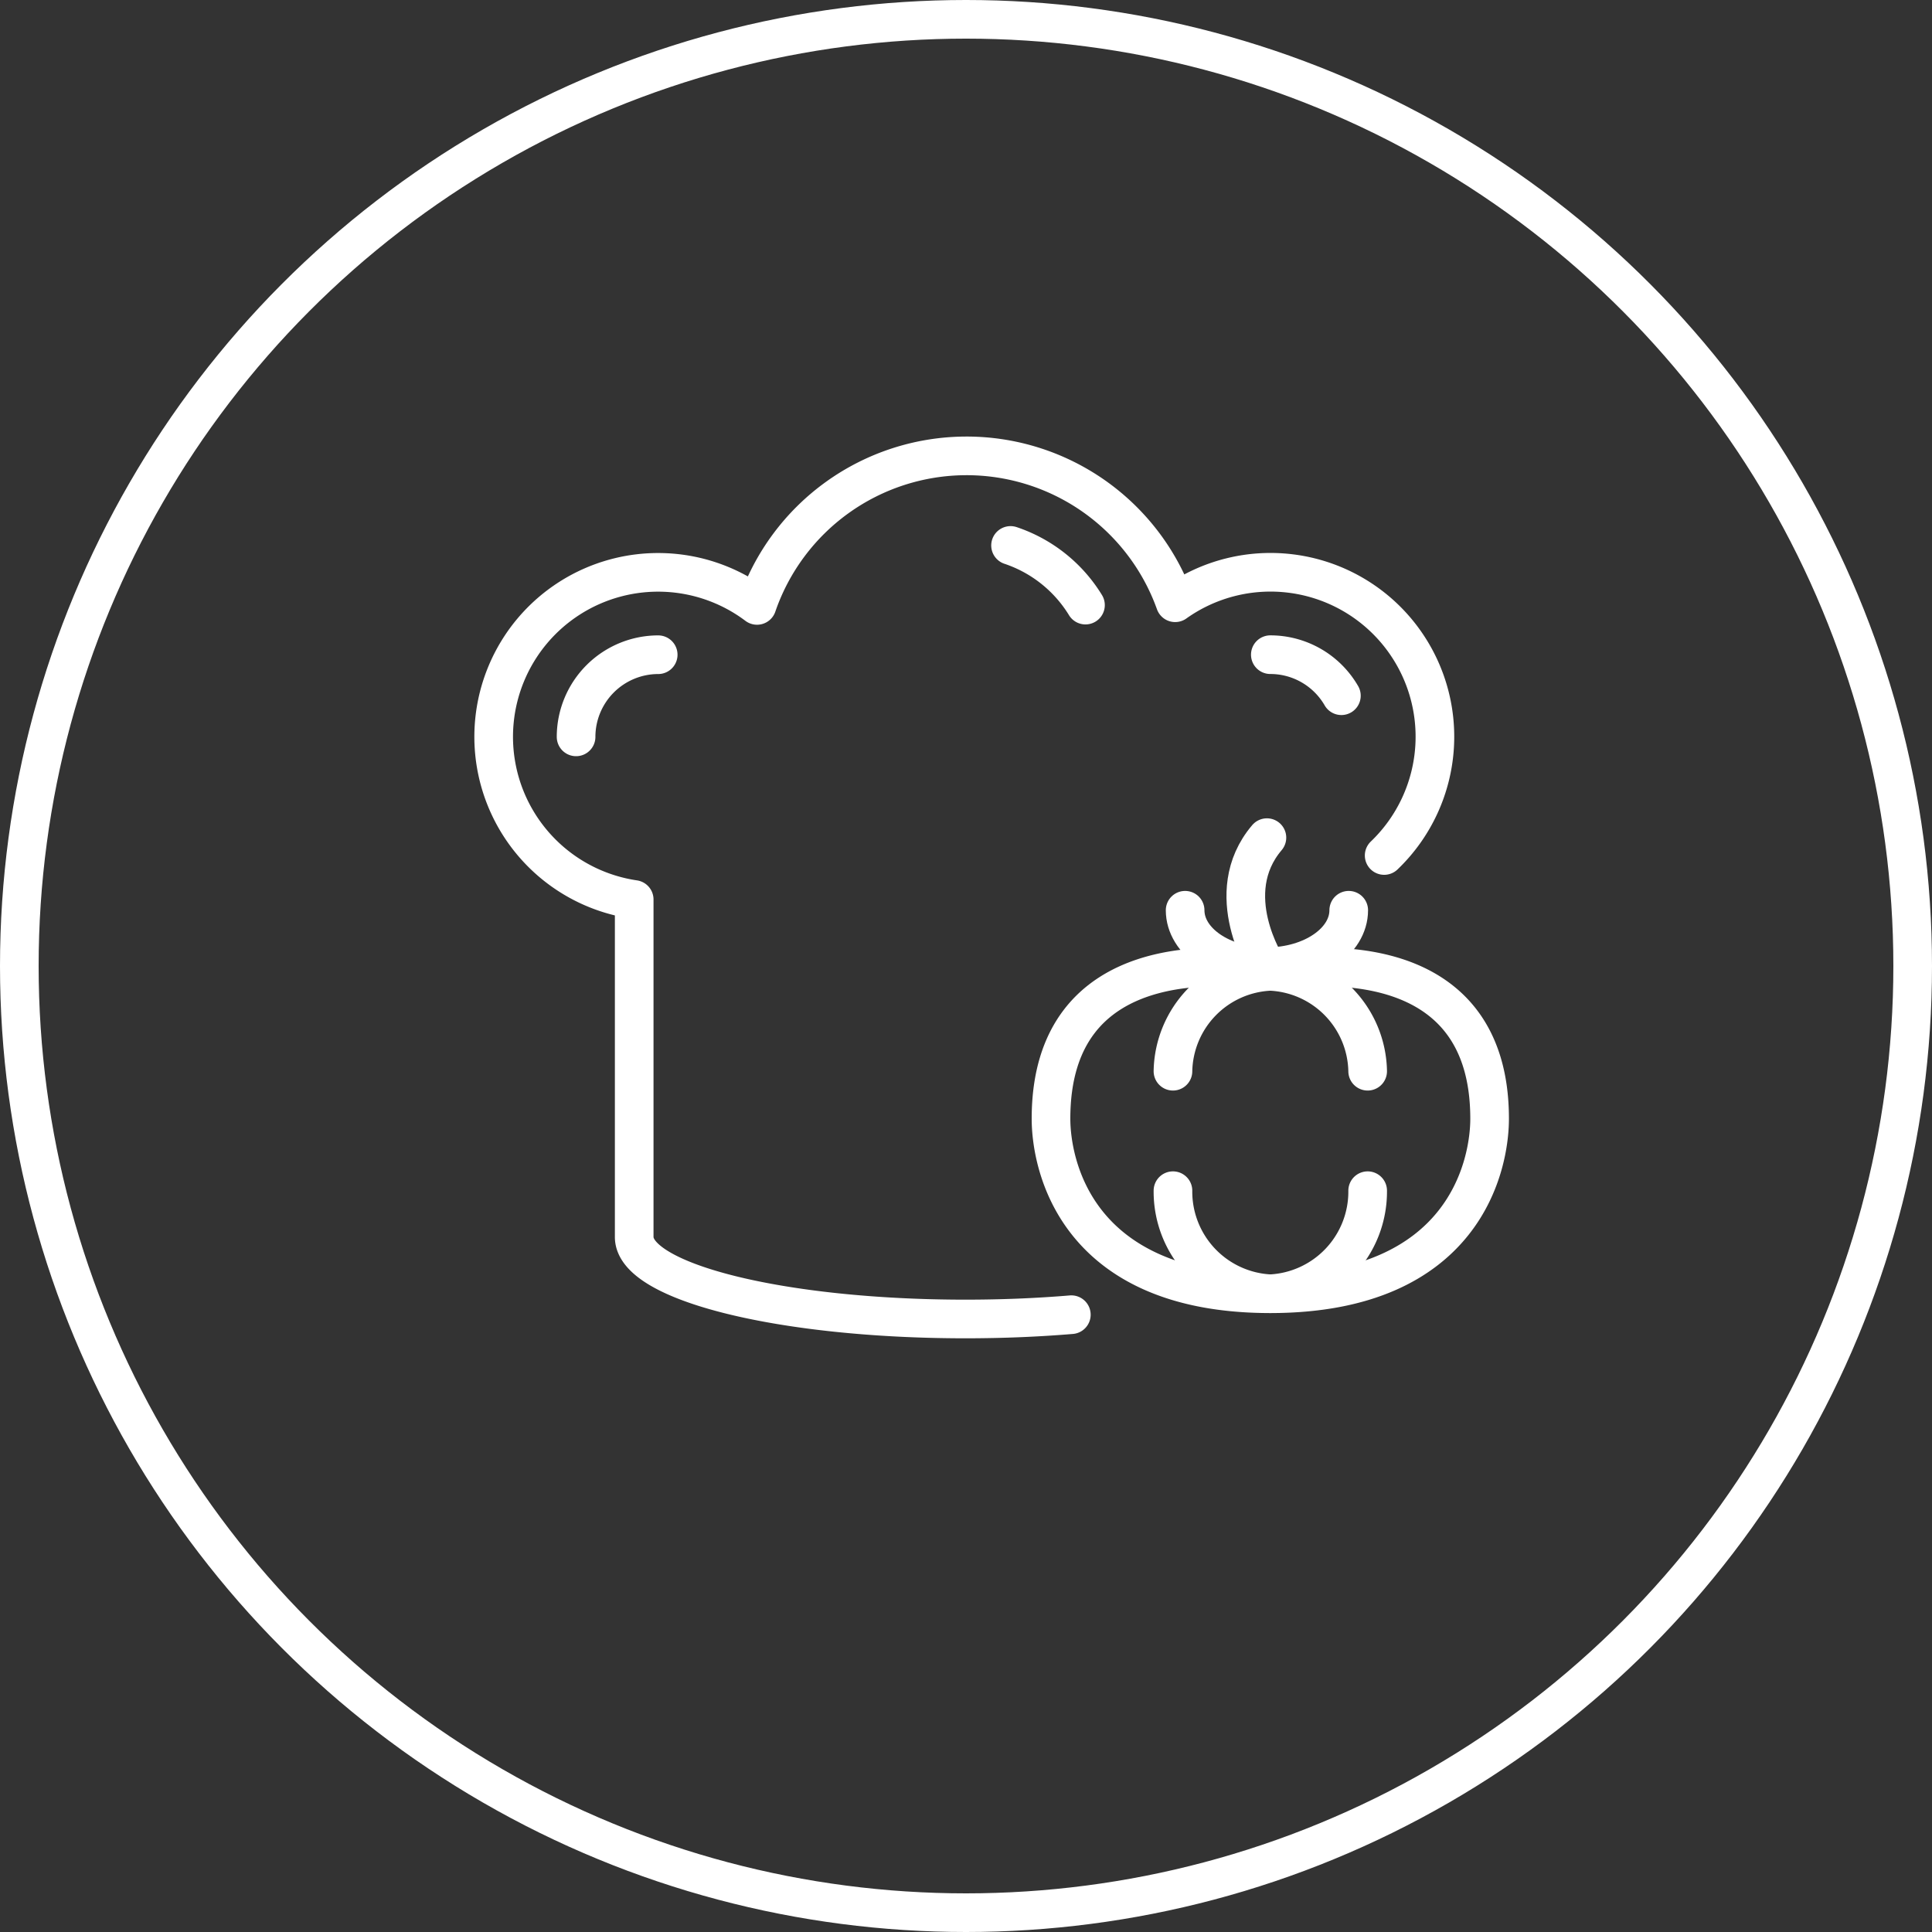 <?xml version="1.0" encoding="UTF-8"?> <svg xmlns="http://www.w3.org/2000/svg" id="Сгруппировать_38" data-name="Сгруппировать 38" width="50" height="50" viewBox="0 0 50 50"><rect x="0" y="0" width="50" height="50" fill="#333333" stroke="none"/><g id="Эллипс_13" data-name="Эллипс 13" fill="none" stroke="#fff" stroke-width="1"><circle cx="25" cy="25" r="25" stroke="none"></circle><circle cx="25" cy="25" r="24.5" fill="none"></circle></g><g id="Сгруппировать_20" data-name="Сгруппировать 20" transform="translate(12.778 11.799)"><path id="Контур_91" data-name="Контур 91" d="M34.833,27.184A2.635,2.635,0,0,0,32.314,24.6c-1.122-.185-5.677-.674-5.676,3.814,0,1.164.619,4.529,5.676,4.529a2.646,2.646,0,0,0,2.519-2.667" transform="translate(-12.216 -11.26)" fill="none" stroke="#fff" stroke-linecap="round" stroke-linejoin="round" stroke-width="1"></path><path id="Контур_92" data-name="Контур 92" d="M32.319,27.184A2.635,2.635,0,0,1,34.838,24.6c1.122-.185,5.677-.674,5.676,3.814,0,1.164-.619,4.529-5.676,4.529a2.646,2.646,0,0,1-2.519-2.667" transform="translate(-14.741 -11.26)" fill="none" stroke="#fff" stroke-linecap="round" stroke-linejoin="round" stroke-width="1"></path><path id="Контур_93" data-name="Контур 93" d="M37.12,21.843c0,.807-.948,1.461-2.117,1.461s-2.117-.654-2.117-1.461" transform="translate(-14.993 -10.085)" fill="none" stroke="#fff" stroke-linecap="round" stroke-linejoin="round" stroke-width="1"></path><path id="Контур_94" data-name="Контур 94" d="M36.258,21.8s-1.231-1.889,0-3.338" transform="translate(-16.248 -8.583)" fill="none" stroke="#fff" stroke-linecap="round" stroke-linejoin="round" stroke-width="1"></path><path id="Контур_95" data-name="Контур 95" d="M23.722,11.019a4.255,4.255,0,0,0-5.409-6.541,5.734,5.734,0,0,0-10.821.069,4.256,4.256,0,1,0-3.179,7.611v8.735c0,1.171,3.837,2.121,8.572,2.121.958,0,1.88-.039,2.741-.111" transform="translate(-0.678 -0.678)" fill="none" stroke="#fff" stroke-linecap="round" stroke-linejoin="round" stroke-width="1"></path><path id="Контур_96" data-name="Контур 96" d="M26.692,6.392a3.622,3.622,0,0,0-1.939-1.544" transform="translate(-11.378 -2.531)" fill="none" stroke="#fff" stroke-linecap="round" stroke-linejoin="round" stroke-width="1"></path><path id="Контур_97" data-name="Контур 97" d="M38.693,11a2.125,2.125,0,0,0-1.839-1.062" transform="translate(-16.756 -4.794)" fill="none" stroke="#fff" stroke-linecap="round" stroke-linejoin="round" stroke-width="1"></path><path id="Контур_98" data-name="Контур 98" d="M6.639,9.939a2.128,2.128,0,0,0-2.125,2.126" transform="translate(-2.383 -4.794)" fill="none" stroke="#fff" stroke-linecap="round" stroke-linejoin="round" stroke-width="1"></path></g></svg> 
